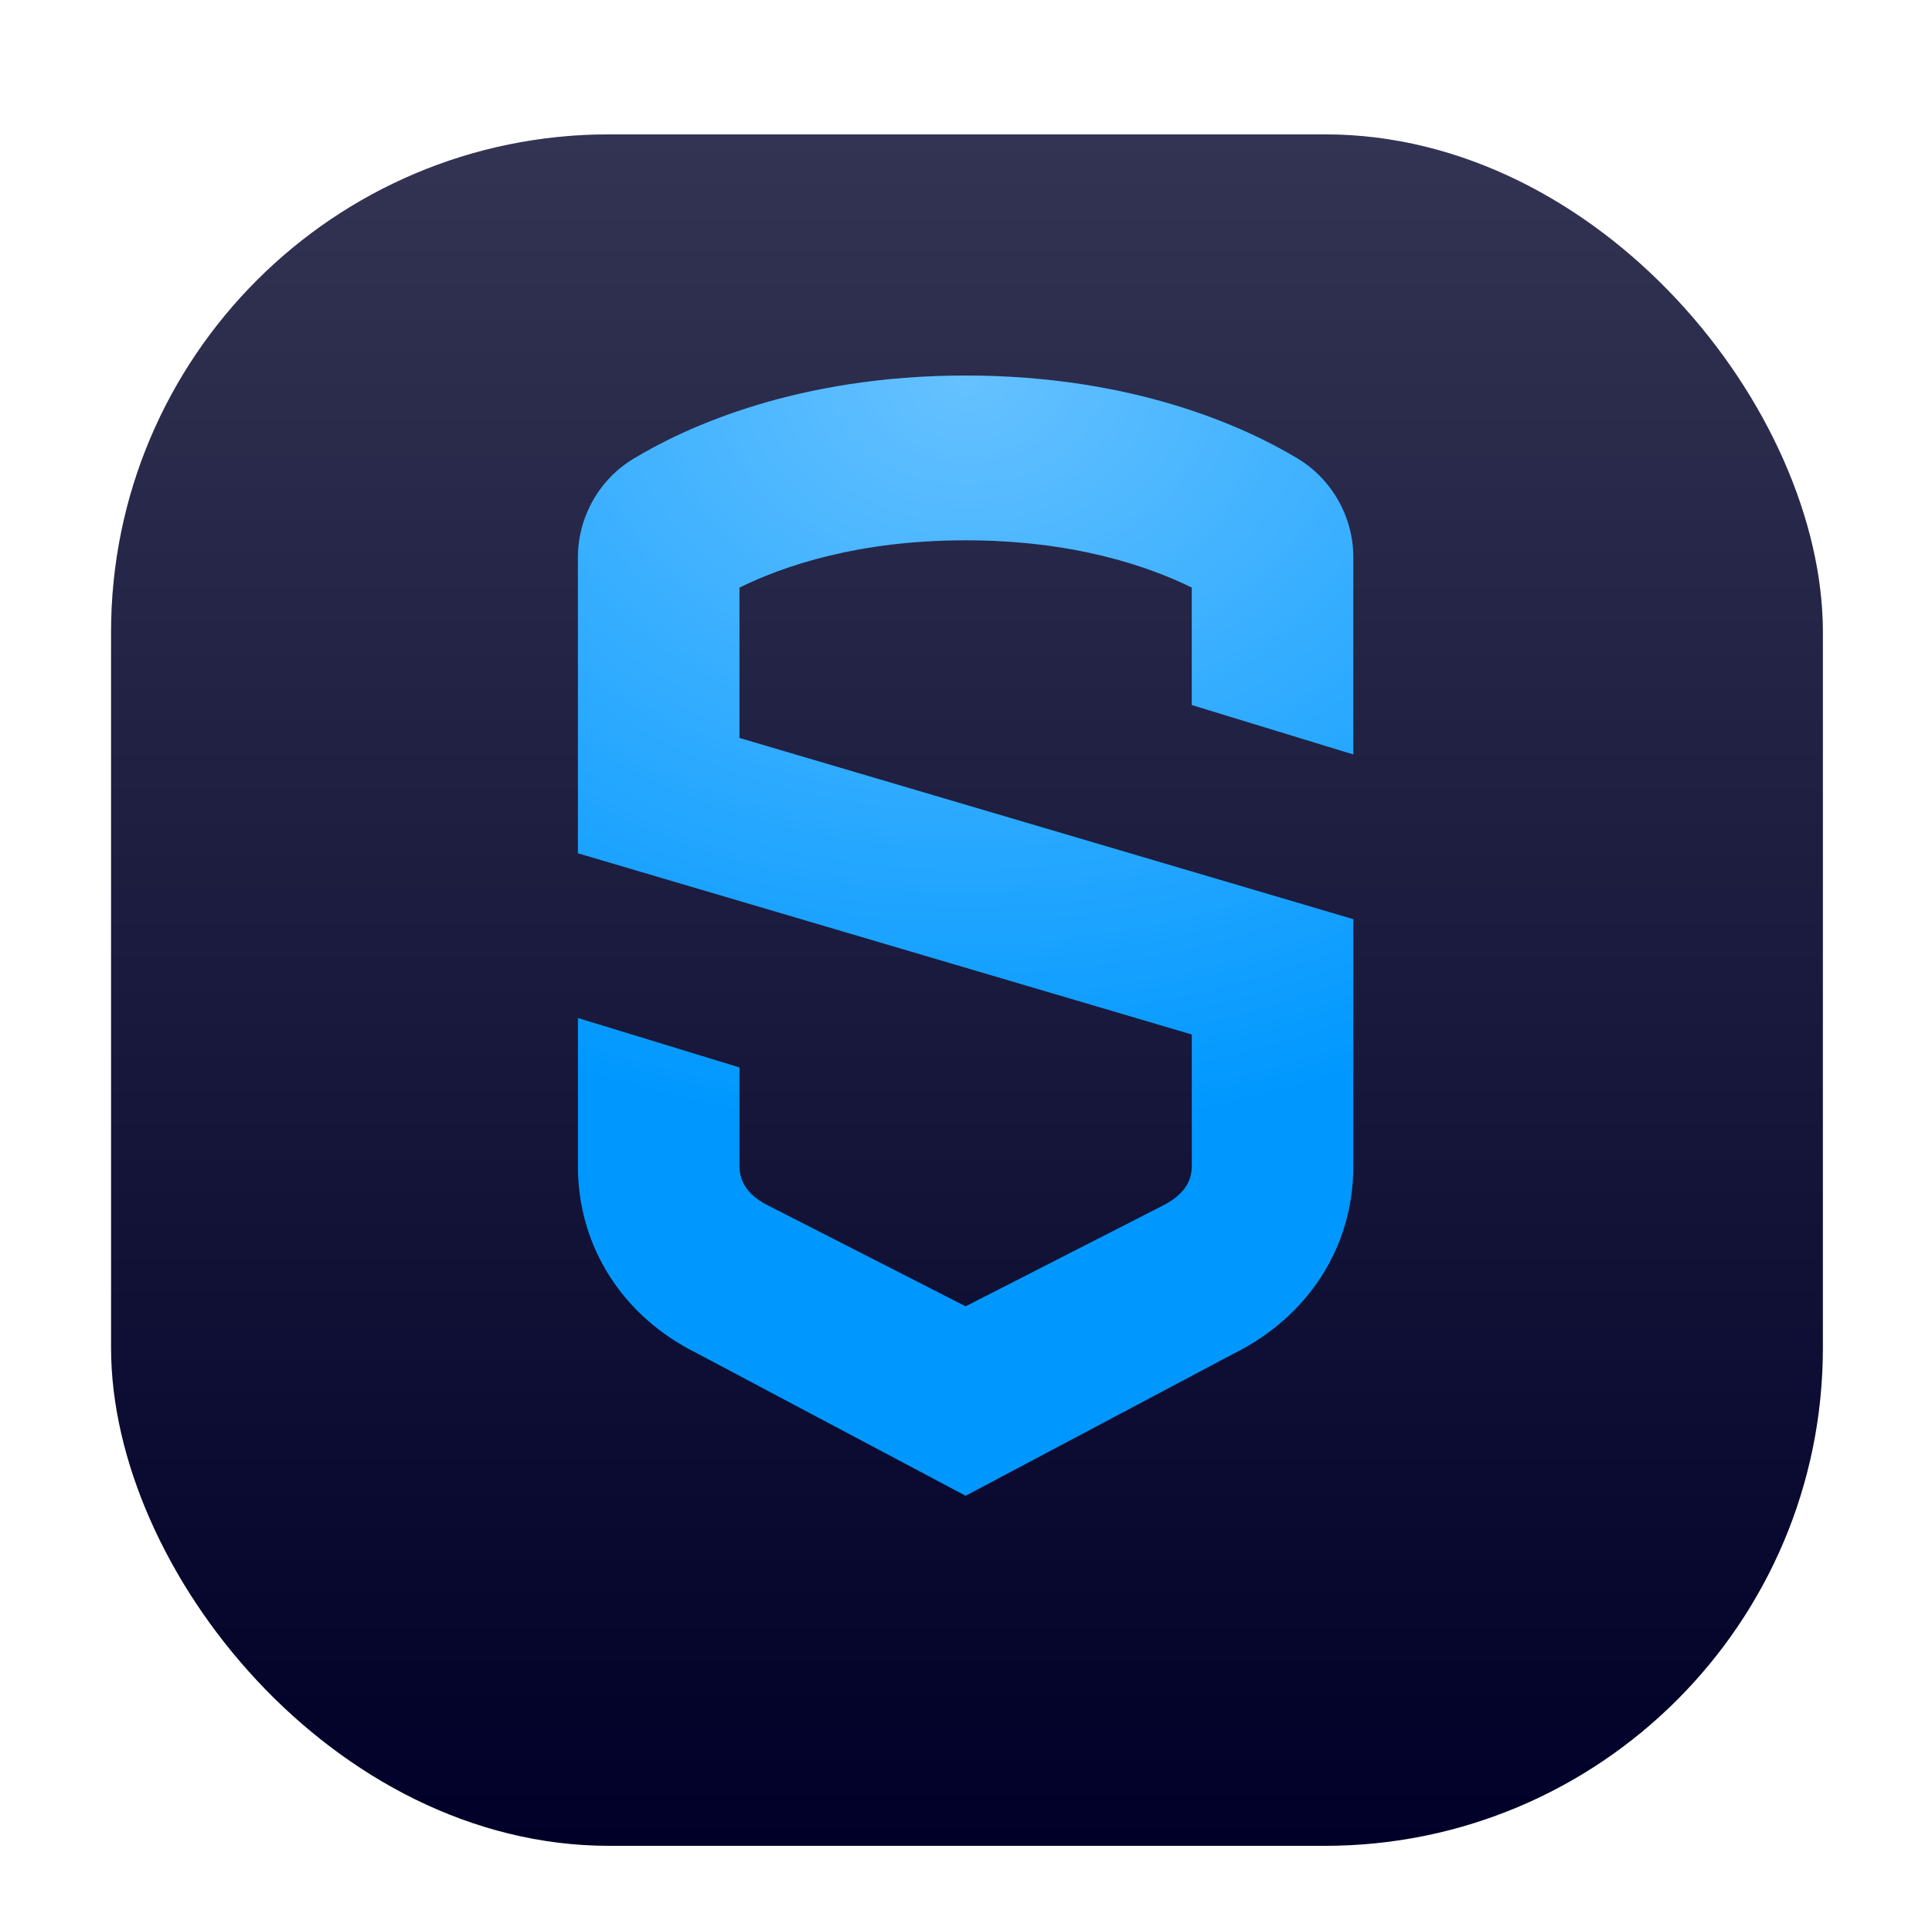 <svg xmlns="http://www.w3.org/2000/svg" role="img" viewBox="7.45 15.45 496.60 493.60"><title>Unfurl Bot logo</title><g filter="url(#filter0_ddd)"><rect width="440" height="440" x="36" y="36" fill="#000028" rx="128"/><rect width="440" height="440" x="36" y="36" fill="url(#paint0_linear)" rx="128"/></g><g filter="url(#filter1_dd)"><path fill="#0098FF" d="M355.308 209.412v-50.654c0-10.377-5.481-20.118-14.367-25.454C327.695 125.341 299.003 112 255.654 112c-43.35 0-72.042 13.341-85.287 21.346C161.481 138.64 156 148.381 156 158.758v76.066l157.785 46.588v33.882c0 4.574-2.823 7.793-7.64 10.207l-50.491 25.793-50.782-25.92c-4.526-2.287-7.35-5.506-7.35-10.08v-25.412L156 277.176v38.118c0 20.922 11.751 38.711 30.436 47.986L255.654 400l68.927-36.551c18.976-9.444 30.727-27.233 30.727-48.155v-63.529l-157.786-46.589v-38.668c11.295-5.548 30.478-12.155 58.132-12.155 27.654 0 46.837 6.607 58.131 12.155v30.198l41.523 12.706z"/><path fill="url(#paint1_radial)" d="M355.308 209.412v-50.654c0-10.377-5.481-20.118-14.367-25.454C327.695 125.341 299.003 112 255.654 112c-43.35 0-72.042 13.341-85.287 21.346C161.481 138.64 156 148.381 156 158.758v76.066l157.785 46.588v33.882c0 4.574-2.823 7.793-7.64 10.207l-50.491 25.793-50.782-25.92c-4.526-2.287-7.35-5.506-7.35-10.08v-25.412L156 277.176v38.118c0 20.922 11.751 38.711 30.436 47.986L255.654 400l68.927-36.551c18.976-9.444 30.727-27.233 30.727-48.155v-63.529l-157.786-46.589v-38.668c11.295-5.548 30.478-12.155 58.132-12.155 27.654 0 46.837 6.607 58.131 12.155v30.198l41.523 12.706z"/></g><defs><filter id="filter0_ddd" width="488" height="488" x="12" y="20" color-interpolation-filters="sRGB" filterUnits="userSpaceOnUse"><feFlood flood-opacity="0" result="BackgroundImageFix"/><feColorMatrix in="SourceAlpha" values="0 0 0 0 0 0 0 0 0 0 0 0 0 0 0 0 0 0 127 0"/><feOffset dy="8"/><feGaussianBlur stdDeviation="12"/><feColorMatrix values="0 0 0 0 0 0 0 0 0 0 0 0 0 0 0 0 0 0 0.04 0"/><feBlend in2="BackgroundImageFix" result="effect1_dropShadow"/><feColorMatrix in="SourceAlpha" values="0 0 0 0 0 0 0 0 0 0 0 0 0 0 0 0 0 0 127 0"/><feOffset dy="4"/><feGaussianBlur stdDeviation="4"/><feColorMatrix values="0 0 0 0 0 0 0 0 0 0 0 0 0 0 0 0 0 0 0.16 0"/><feBlend in2="effect1_dropShadow" result="effect2_dropShadow"/><feColorMatrix in="SourceAlpha" values="0 0 0 0 0 0 0 0 0 0 0 0 0 0 0 0 0 0 127 0"/><feOffset dy="2"/><feGaussianBlur stdDeviation="2"/><feColorMatrix values="0 0 0 0 0 0 0 0 0 0 0 0 0 0 0 0 0 0 0.08 0"/><feBlend in2="effect2_dropShadow" result="effect3_dropShadow"/><feBlend in="SourceGraphic" in2="effect3_dropShadow" result="shape"/></filter><filter id="filter1_dd" width="199.308" height="292" x="156" y="110" color-interpolation-filters="sRGB" filterUnits="userSpaceOnUse"><feFlood flood-opacity="0" result="BackgroundImageFix"/><feColorMatrix in="SourceAlpha" values="0 0 0 0 0 0 0 0 0 0 0 0 0 0 0 0 0 0 127 0"/><feOffset dy="2"/><feColorMatrix values="0 0 0 0 1 0 0 0 0 1 0 0 0 0 1 0 0 0 0.8 0"/><feBlend in2="BackgroundImageFix" mode="overlay" result="effect1_dropShadow"/><feColorMatrix in="SourceAlpha" values="0 0 0 0 0 0 0 0 0 0 0 0 0 0 0 0 0 0 127 0"/><feOffset dy="-2"/><feColorMatrix values="0 0 0 0 0 0 0 0 0 0 0 0 0 0 0 0 0 0 0.4 0"/><feBlend in2="effect1_dropShadow" mode="overlay" result="effect2_dropShadow"/><feBlend in="SourceGraphic" in2="effect2_dropShadow" result="shape"/></filter><radialGradient id="paint1_radial" cx="0" cy="0" r="1" gradientTransform="matrix(0 195 -250.98 0 256 112)" gradientUnits="userSpaceOnUse"><stop stop-color="#fff" stop-opacity=".4"/><stop offset="1" stop-color="#fff" stop-opacity="0"/></radialGradient><linearGradient id="paint0_linear" x1="256" x2="256" y1="36" y2="476" gradientUnits="userSpaceOnUse"><stop stop-color="#fff" stop-opacity=".2"/><stop offset="1" stop-color="#fff" stop-opacity="0"/></linearGradient></defs></svg>
